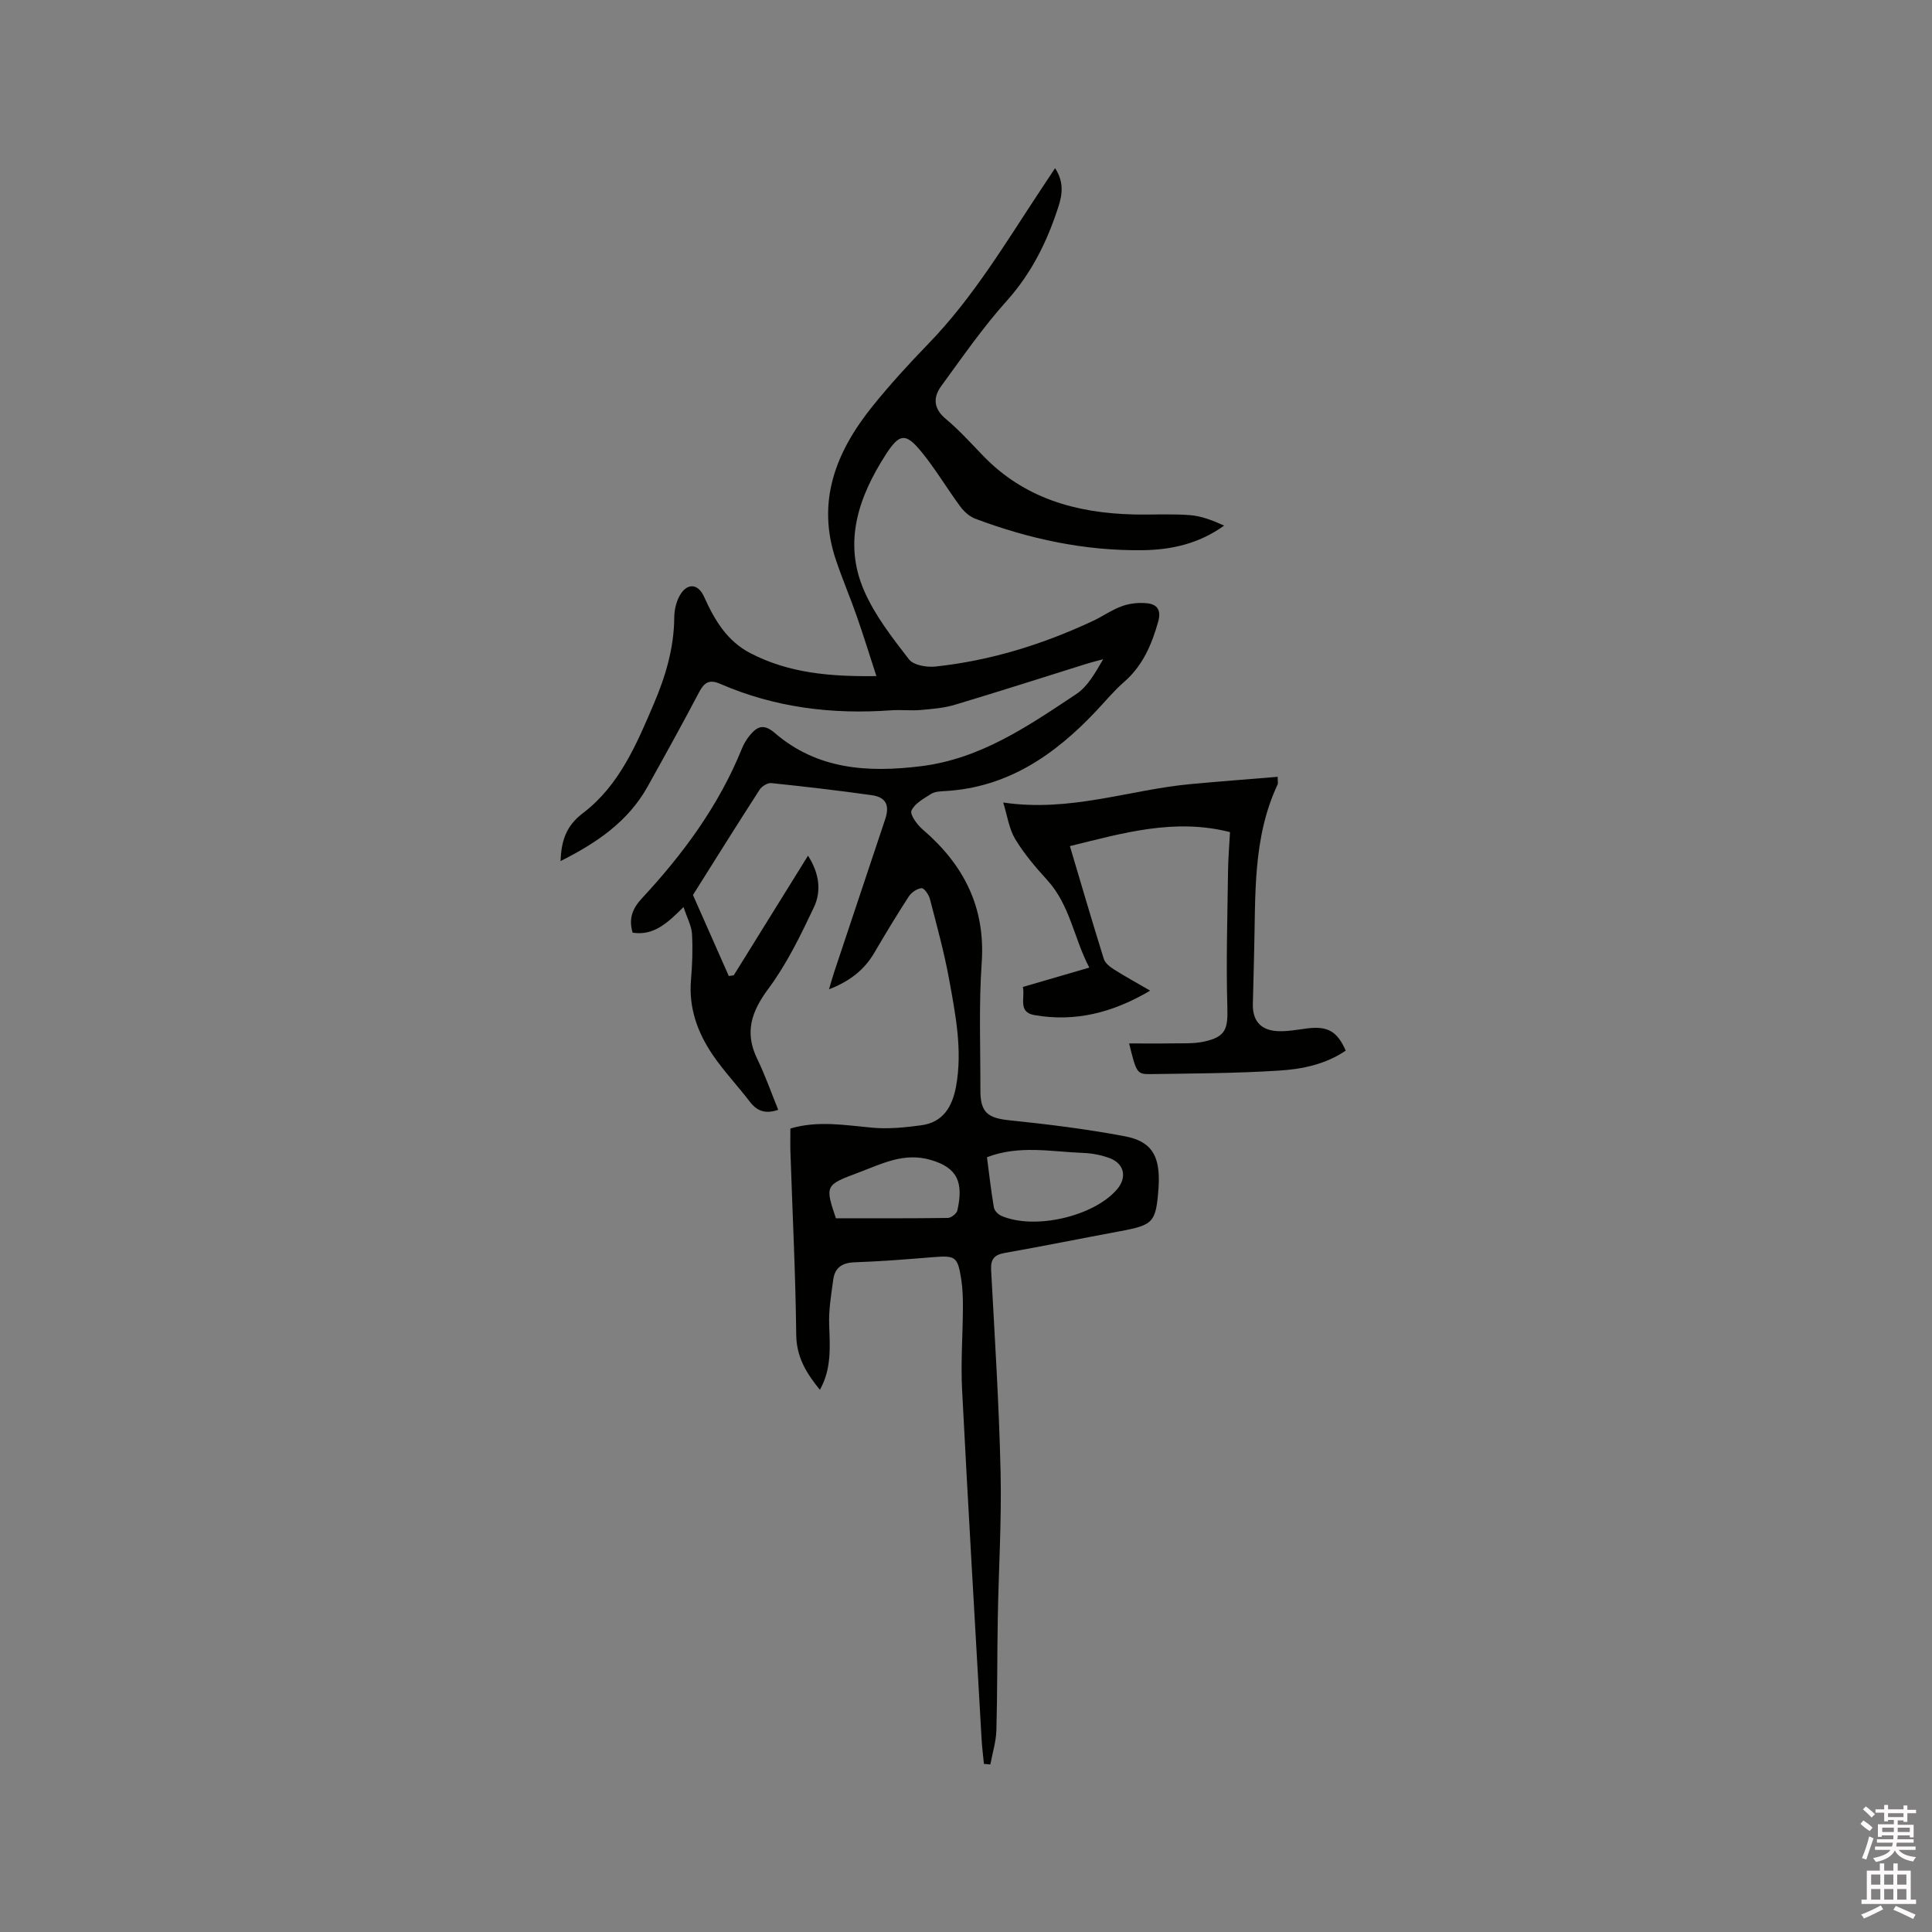 <svg enable-background="new 0 0 400 400" viewBox="0 0 400 400" xmlns="http://www.w3.org/2000/svg"><rect x="0" y="0" width="400" height="400" fill="#808080" stroke="none"/><path d="m385.2 377.6.6-.7c.6.4 1.3.9 1.9 1.5l-.6.7c-.8-.5-1.4-1-1.9-1.5zm.3 7.1c.6-1.4 1.1-2.9 1.5-4.5.3.1.6.3.9.4-.5 1.4-1 2.9-1.5 4.4zm.2-10.1.6-.6c.7.5 1.3 1.1 1.9 1.6l-.7.7c-.6-.6-1.2-1.2-1.8-1.7zm8.4-.8h.8v.9h1.8v.7h-1.8v1.8h-.8v-.3h-1.2v.9h3.3v2.6h-.8v-.4h-2.5c0 .3 0 .6-.1.8h3.4v.7h-3.5c0 .3-.1.6-.1.8h4v.7h-3.5c.7.9 1.9 1.3 3.6 1.5-.2.2-.4.5-.6.9-1.9-.3-3.2-1.1-3.8-2.3-.5 1.1-1.8 2-3.9 2.4-.2-.3-.4-.5-.6-.8 1.9-.4 3.1-.9 3.6-1.7h-3.2v-.7h3.5c.1-.2.1-.5.2-.8h-3.3v-.7h3.4c0-.2 0-.5 0-.8h-2.4v.3h-.8v-2.6h3.3v-.9h-1.2v.3h-.8v-1.8h-1.8v-.7h1.8v-.9h.8v.9h3.2zm-4.4 5.5h2.4c0-.3 0-.6 0-.9h-2.4zm1.2-3.1h3.2v-.8h-3.2zm4.4 2.2h-2.4v.9h2.5v-.9z" fill="#fcfafa"/><path d="m389.2 385.8h.9v1.5h1.9v-1.5h.9v1.5h2.7v6h1.1v.9h-11.3v-.9h1.1v-6h2.7zm.2 8.7.5.8c-1.2.6-2.5 1.3-4 1.9-.2-.3-.3-.6-.6-.8 1.6-.6 3-1.3 4.1-1.9zm-2-4.3h1.9v-2.1h-1.9zm0 3.1h1.9v-2.2h-1.9zm2.7-3.1h1.9v-2.1h-1.9zm0 3.1h1.9v-2.2h-1.9zm2.4 1.3c1.4.6 2.7 1.2 4.1 1.8l-.5.9c-1.5-.7-2.8-1.4-4.1-1.9zm2.2-6.5h-1.9v2.1h1.9zm-1.9 5.2h1.9v-2.2h-1.9z" fill="#fcfafa"/><g fill="#010100"><path d="m181.45 139.98c-1.5-4.61-2.71-8.52-4.06-12.38-1.36-3.89-2.98-7.69-4.3-11.6-4.13-12.16-.01-22.48 7.52-31.85 3.65-4.54 7.6-8.85 11.66-13.04 9.3-9.6 16.05-21.03 23.37-32.06.86-1.3 1.72-2.6 2.8-4.23 1.86 2.81 1.51 5.44.72 7.88-2.31 7.21-5.55 13.83-10.74 19.61-4.93 5.48-9.15 11.61-13.52 17.58-1.73 2.36-1.68 4.67.91 6.84 2.76 2.3 5.19 4.99 7.69 7.59 8.5 8.84 19.26 11.88 31.09 12.19 3.92.1 7.86-.16 11.76.14 2.41.18 4.76 1.11 7.09 2.17-5.16 3.72-10.85 5.01-16.79 5.09-12.01.17-23.57-2.31-34.76-6.53-1.18-.45-2.31-1.48-3.08-2.52-2.77-3.75-5.15-7.8-8.09-11.38-3.21-3.91-4.51-3.73-7.27.54-5.63 8.72-8.94 18.11-4.57 28.22 2.23 5.15 5.84 9.78 9.31 14.27.94 1.22 3.67 1.68 5.48 1.49 11.36-1.21 22.15-4.56 32.48-9.38 2.11-.98 4.05-2.38 6.22-3.15 1.61-.57 3.5-.75 5.2-.56 2.08.24 2.88 1.47 2.21 3.83-1.34 4.77-3.21 9.11-7.06 12.46-2.07 1.8-3.84 3.95-5.73 5.96-8.59 9.13-18.41 15.93-31.46 16.63-.94.05-2.02.11-2.77.59-1.52.97-3.41 1.98-4.05 3.45-.36.83 1.18 2.93 2.33 3.91 8.48 7.28 13.01 16.05 12.21 27.59-.61 8.76-.25 17.59-.27 26.39-.01 4.63 1.52 5.76 6.05 6.23 7.97.82 15.96 1.81 23.83 3.3 5.42 1.02 7.14 3.86 7.06 9.32-.01.42-.02.85-.05 1.27-.54 7.28-1.01 7.78-8.08 9.09-7.91 1.47-15.8 3.07-23.73 4.47-2.18.39-2.98 1.26-2.86 3.54.75 13.96 1.65 27.93 1.96 41.9.23 10.05-.41 20.13-.58 30.19-.14 7.73-.07 15.47-.29 23.2-.07 2.37-.81 4.72-1.25 7.08-.44-.04-.89-.07-1.33-.11-.16-1.7-.38-3.39-.48-5.09-1.37-24.13-2.8-48.27-4.04-72.41-.29-5.6.14-11.23.17-16.85.01-2.01-.04-4.05-.35-6.02-.75-4.71-1.19-4.92-5.94-4.54-5.39.44-10.78.87-16.18 1.06-2.56.09-4.04 1.14-4.37 3.55-.43 3.12-.96 6.28-.85 9.4.16 4.57.52 9.08-1.92 13.45-2.79-3.44-4.85-6.75-4.9-11.4-.14-12.61-.78-25.22-1.2-37.83-.05-1.58-.01-3.16-.01-4.87 5.71-1.7 11.33-.68 17-.17 3.32.3 6.75-.05 10.08-.5 4.58-.61 6.47-3.91 7.23-8.1 1.35-7.48-.12-14.81-1.44-22.09-1.02-5.61-2.55-11.14-3.98-16.67-.23-.88-1.19-2.27-1.73-2.23-.93.07-2.09.87-2.64 1.71-2.48 3.81-4.83 7.71-7.13 11.64-2.07 3.54-5.05 5.9-9.4 7.59.45-1.51.75-2.57 1.09-3.61 3.51-10.54 7.04-21.07 10.55-31.61.97-2.91.16-4.56-2.8-4.98-6.91-.97-13.85-1.78-20.79-2.5-.77-.08-1.96.67-2.42 1.38-4.77 7.39-9.42 14.85-13.79 21.79 2.59 5.86 5.01 11.32 7.42 16.78.34-.05.69-.11 1.03-.16 5.06-8.15 10.11-16.29 15.37-24.76 2.32 3.61 2.82 7.31 1.22 10.69-2.75 5.8-5.6 11.7-9.4 16.82-3.55 4.77-5.01 9.07-2.33 14.57 1.65 3.4 2.9 6.99 4.34 10.53-2.6.91-4.36.3-5.85-1.64-2.51-3.28-5.37-6.3-7.69-9.7-3.16-4.63-5.01-9.75-4.52-15.54.27-3.16.39-6.37.21-9.53-.09-1.63-.97-3.21-1.75-5.57-3.37 3.36-6.19 5.98-10.54 5.31-.83-2.81-.13-4.9 1.92-7.11 8.55-9.2 15.94-19.23 20.7-30.99.39-.97.95-1.91 1.61-2.72 1.5-1.83 2.86-2.54 5.17-.55 8.81 7.6 19.24 8.26 30.26 6.91 12.42-1.53 22.27-8.35 32.22-14.96 2.36-1.57 3.89-4.39 5.54-7.19-1.14.31-2.28.58-3.4.93-9.09 2.84-18.16 5.76-27.29 8.49-2.29.69-4.76.88-7.16 1.09-2 .17-4.04-.09-6.04.06-12.23.89-24.09-.56-35.4-5.48-2.32-1.01-3.34-.23-4.4 1.79-3.45 6.56-7.04 13.05-10.65 19.52-4.05 7.25-10.56 11.64-18.01 15.39.18-4.22 1.12-7.26 4.65-9.94 7.5-5.69 11.11-14.27 14.69-22.68 2.42-5.67 4.16-11.54 4.21-17.82.01-1.53.39-3.23 1.14-4.55 1.5-2.65 3.78-2.51 5.02.24 2.17 4.81 4.73 9.21 9.67 11.74 7.87 4.06 16.29 4.84 26.02 4.71zm22.89 99.61c.46 3.52.85 6.97 1.43 10.38.11.66.85 1.45 1.49 1.73 6.87 3.03 19.29.15 24.06-5.52 2.03-2.42 1.46-5.24-1.53-6.38-1.74-.66-3.68-1.03-5.55-1.1-6.58-.25-13.24-1.67-19.9.89zm-31.56 12.64c8.23 0 15.84.04 23.46-.07.69-.01 1.82-.89 1.97-1.54 1.3-5.78.07-8.85-5.51-10.47-5.56-1.62-10.14.81-14.96 2.62-6.98 2.62-6.98 2.63-4.55 9.83.02.08.13.14-.41-.37z"/><path d="m221.51 175.18c2.39 8.02 4.63 15.71 7.02 23.35.27.86 1.25 1.64 2.09 2.17 2.31 1.47 4.72 2.78 7.51 4.4-7.68 4.55-15.49 6.55-23.98 5.06-3.47-.61-1.87-3.59-2.38-5.82 4.51-1.31 8.85-2.58 13.76-4.01-3.19-6.05-3.97-12.93-8.72-18.13-2.42-2.65-4.79-5.44-6.63-8.49-1.27-2.11-1.61-4.79-2.48-7.56 13.85 2.06 26.13-2.64 38.78-3.81 5.98-.55 11.97-1.01 18.05-1.51 0 .98.1 1.33-.01 1.58-5.23 11.13-4.54 23.09-4.87 34.9-.1 3.5-.15 6.99-.26 10.49-.1 3.36 1.47 5.42 4.89 5.67 2.07.15 4.2-.27 6.29-.54 4.28-.54 6.26.54 8.05 4.59-4.14 2.82-8.96 3.83-13.74 4.13-8.87.57-17.77.6-26.66.73-2.86.04-2.94-.26-4.45-6.35 3 0 5.93.04 8.86-.01 2.21-.04 4.49.1 6.62-.36 4.52-.98 4.99-2.61 4.86-7.07-.27-9.39.02-18.79.14-28.19.03-2.63.26-5.26.41-8.12-11.5-2.93-22.14.19-33.15 2.9z"/></g></svg>